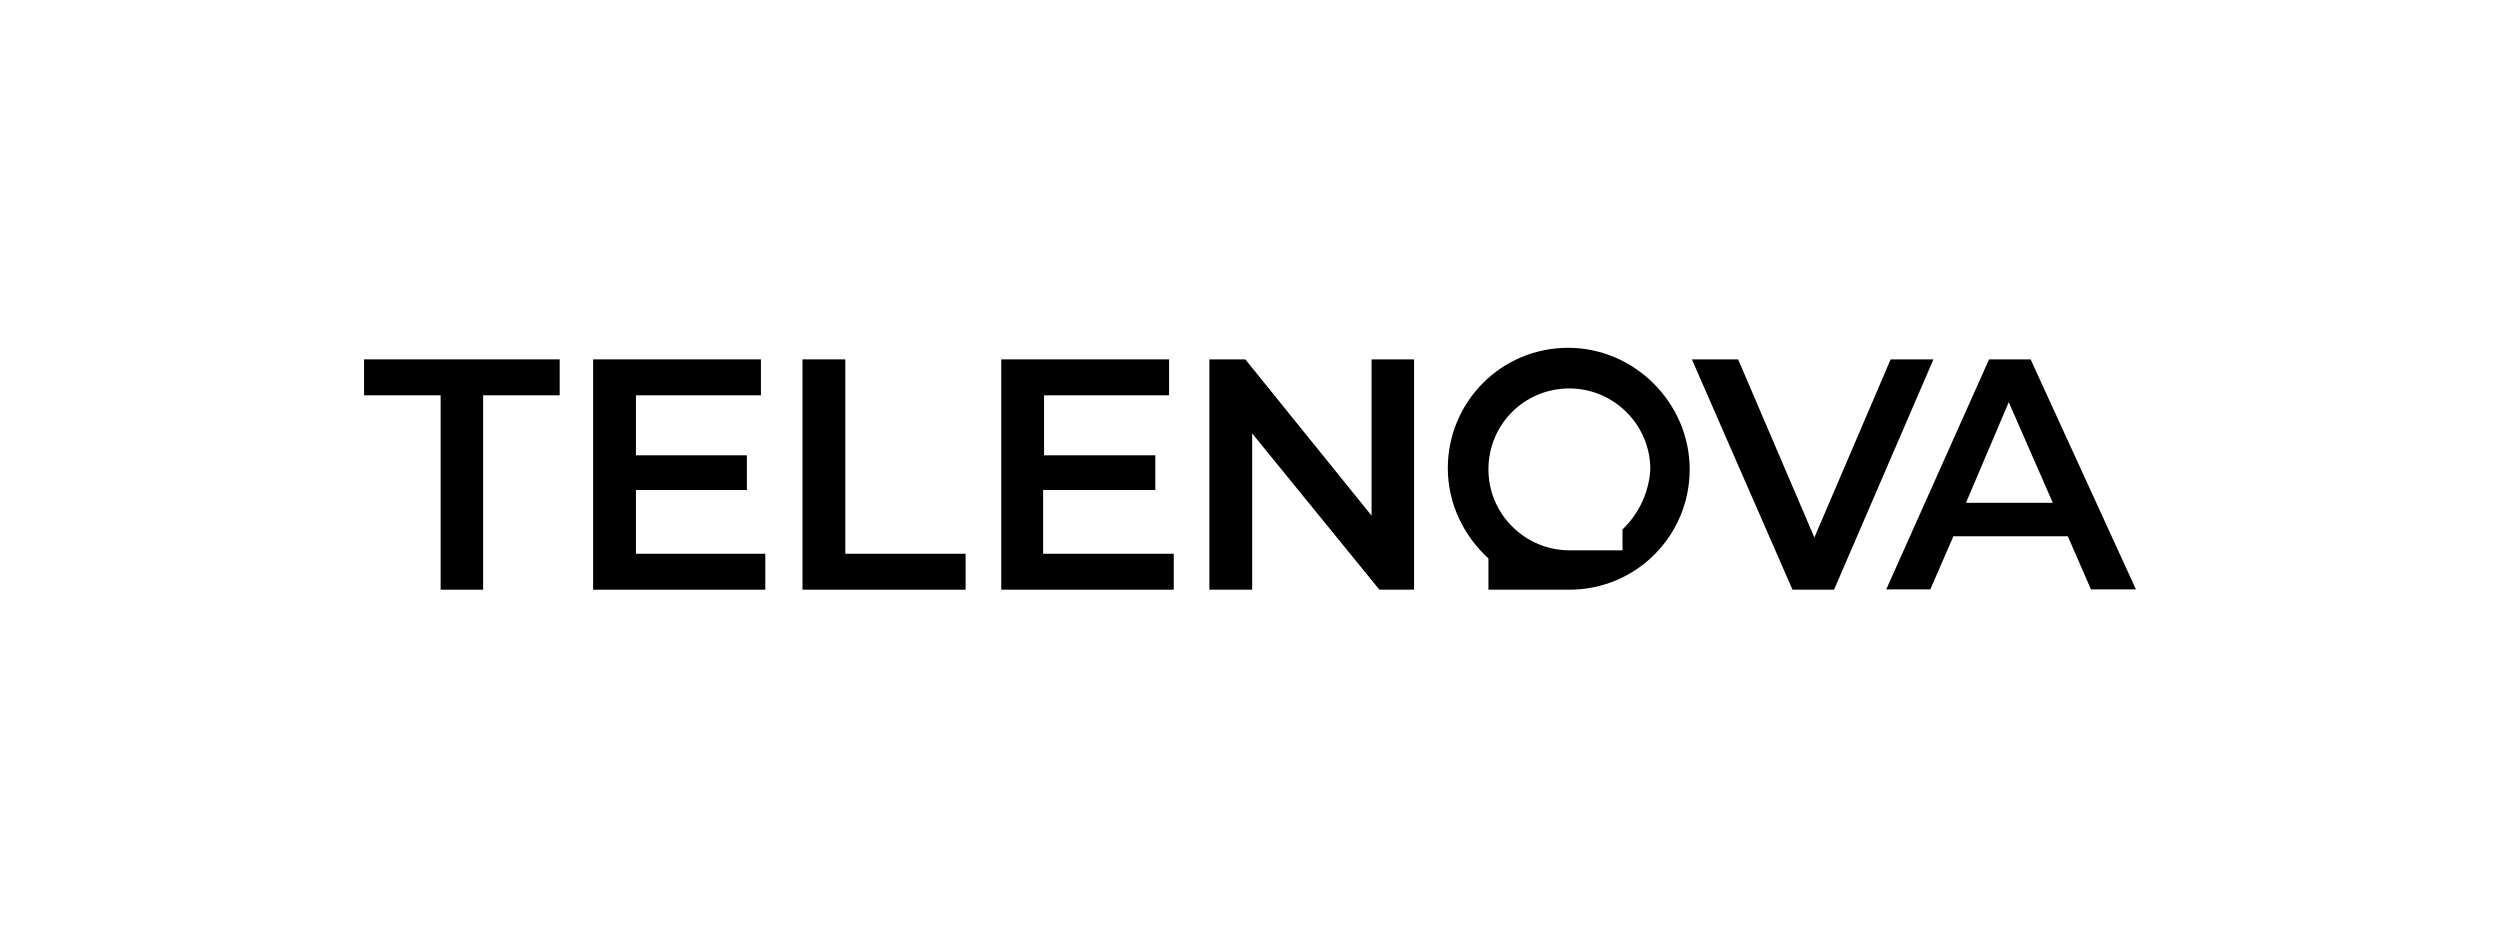 <?xml version="1.0" encoding="UTF-8"?>
<svg xmlns="http://www.w3.org/2000/svg" xmlns:xlink="http://www.w3.org/1999/xlink" version="1.1" id="Ebene_1" x="0px" y="0px" viewBox="0 0 800 300" style="enable-background:new 0 0 800 300;" xml:space="preserve">
<g>
	<polygon points="116.5,126.5 141,126.5 141,188.7 154.6,188.7 154.6,126.5 179.1,126.5 179.1,115 116.5,115  "></polygon>
	<polygon points="203.5,156.8 239,156.8 239,145.7 203.5,145.7 203.5,126.5 243.5,126.5 243.5,115 189.8,115 189.8,188.7    189.8,188.7 189.8,188.7 244.9,188.7 244.9,177.2 203.5,177.2  "></polygon>
	<polygon points="270.5,115 256.8,115 256.8,188.7 309,188.7 309,177.2 270.5,177.2  "></polygon>
	<polygon points="605,115 580.6,172 556.2,115 541.4,115 573.6,188.7 586.9,188.7 618.7,115  "></polygon>
	<path d="M501.8,111.3c-21.5,0-38.5,17.4-38.5,38.5c0,11.5,5.2,21.8,13,28.9v10h25.9c21.5,0,38.5-17.4,38.5-38.5   S523.2,111.3,501.8,111.3z M519.2,169.4v6.7h-17c-14.1,0-25.9-11.5-25.9-25.9c0-14.4,11.5-25.9,25.9-25.9   c14.1,0,25.9,11.5,25.9,25.9C527.7,157.6,524.3,164.6,519.2,169.4z"></path>
	<polygon points="438.9,165 398.5,115 387,115 387,188.7 400.7,188.7 400.7,138.7 441.4,188.7 452.5,188.7 452.5,115 438.9,115  "></polygon>
	<polygon points="333.8,156.8 369.7,156.8 369.7,145.7 334.1,145.7 334.1,126.5 374.1,126.5 374.1,115 320.4,115 320.4,188.7    375.6,188.7 375.6,177.2 333.8,177.2  "></polygon>
	<path d="M649.8,115h-13.3l-32.9,73.6h14.1l7.4-17h36.6l7.4,17h14.4L649.8,115z M629.1,160.9l13.7-32.2l14.1,32.2H629.1z"></path>
</g>
</svg>
